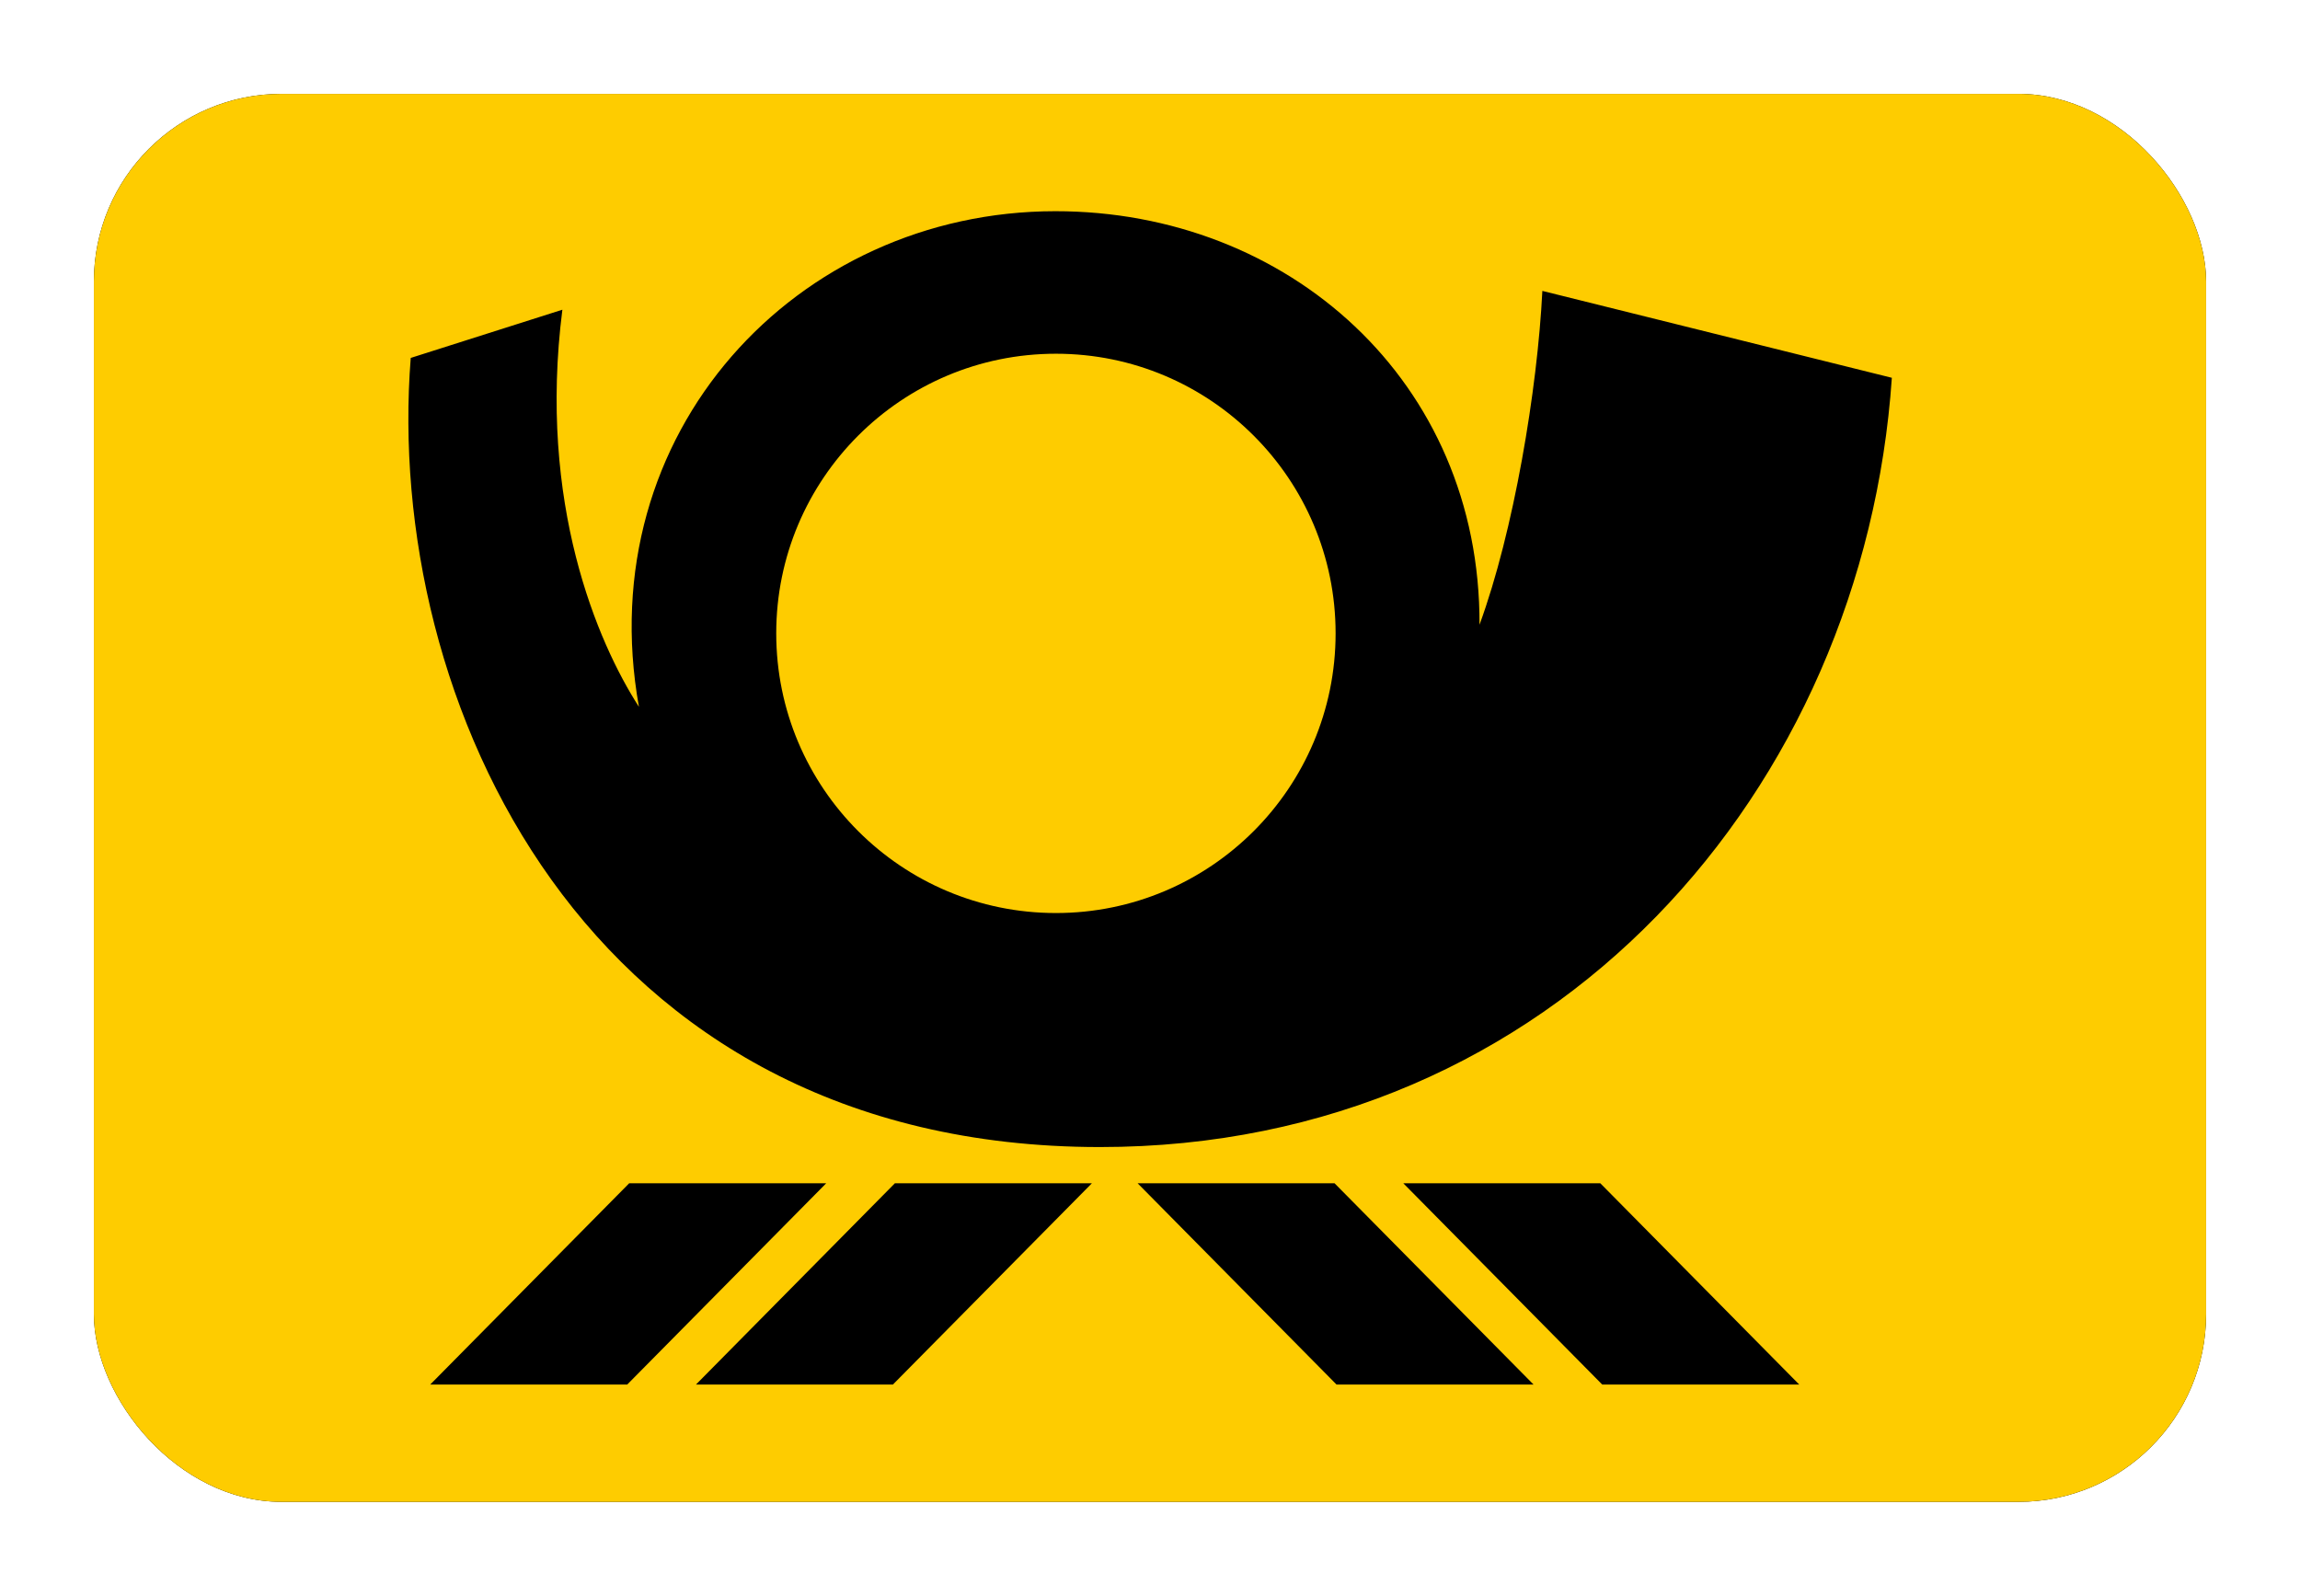 <?xml version="1.0" encoding="UTF-8"?>
<svg width="980px" height="680px" viewBox="0 0 980 680" version="1.1" xmlns="http://www.w3.org/2000/svg" xmlns:xlink="http://www.w3.org/1999/xlink">
    <title>DE Deutsche Post</title>
    <defs>
        <rect id="path-1" x="0" y="0" width="900" height="600" rx="80"></rect>
        <filter x="-6.7%" y="-10.0%" width="113.3%" height="120.0%" filterUnits="objectBoundingBox" id="filter-2">
            <feMorphology radius="2.5" operator="dilate" in="SourceAlpha" result="shadowSpreadOuter1"></feMorphology>
            <feOffset dx="0" dy="0" in="shadowSpreadOuter1" result="shadowOffsetOuter1"></feOffset>
            <feGaussianBlur stdDeviation="17.5" in="shadowOffsetOuter1" result="shadowBlurOuter1"></feGaussianBlur>
            <feColorMatrix values="0 0 0 0 0   0 0 0 0 0   0 0 0 0 0  0 0 0 0.5 0" type="matrix" in="shadowBlurOuter1"></feColorMatrix>
        </filter>
    </defs>
    <g id="DE-Deutsche-Post" stroke="none" stroke-width="1" fill="none" fill-rule="evenodd">
        <g transform="translate(40, 40)">
            <g id="Rectangle">
                <use fill="black" fill-opacity="1" filter="url(#filter-2)" xlink:href="#path-1"></use>
                <use fill="#FECC00" fill-rule="evenodd" xlink:href="#path-1"></use>
            </g>
            <g id="Logo" transform="translate(134, 50)" fill="#000000" fill-rule="nonzero">
                <path d="M207.294,414.245 L291.238,414.245 L206.466,500 L122.556,500 L207.294,414.245 Z M94.087,414.245 L178.031,414.245 L93.259,500 L9.321,500 L94.087,414.245 Z M394.64,414.245 L310.729,414.245 L395.468,500 L479.412,500 L394.64,414.245 Z M507.876,414.245 L423.938,414.245 L508.677,500 L592.621,500 L507.876,414.245 Z M456.404,176.216 C470.944,136.56 481.068,76.2 483.18,33.965 L632.091,70.99 C620.167,245.776 489.055,398.869 294.594,398.806 C74.594,398.708 -10.433,207.464 1.01,62.524 L65.62,41.98 C55.112,124.45 80.637,183.911 98.241,211.206 C77.279,94.517 165.381,0.063 275.618,4.07673647e-05 C374.758,-0.063 456.783,72.334 456.404,176.216 L456.404,176.216 Z M156.743,179.894 L156.743,179.894 C156.743,245.717 210.107,299.081 275.93,299.081 C341.729,299.081 395.083,245.717 395.083,179.894 C395.083,114.096 341.725,60.739 275.93,60.739 C210.107,60.739 156.743,114.096 156.743,179.894 Z" id="path10"></path>
            </g>
        </g>
    </g>
</svg>